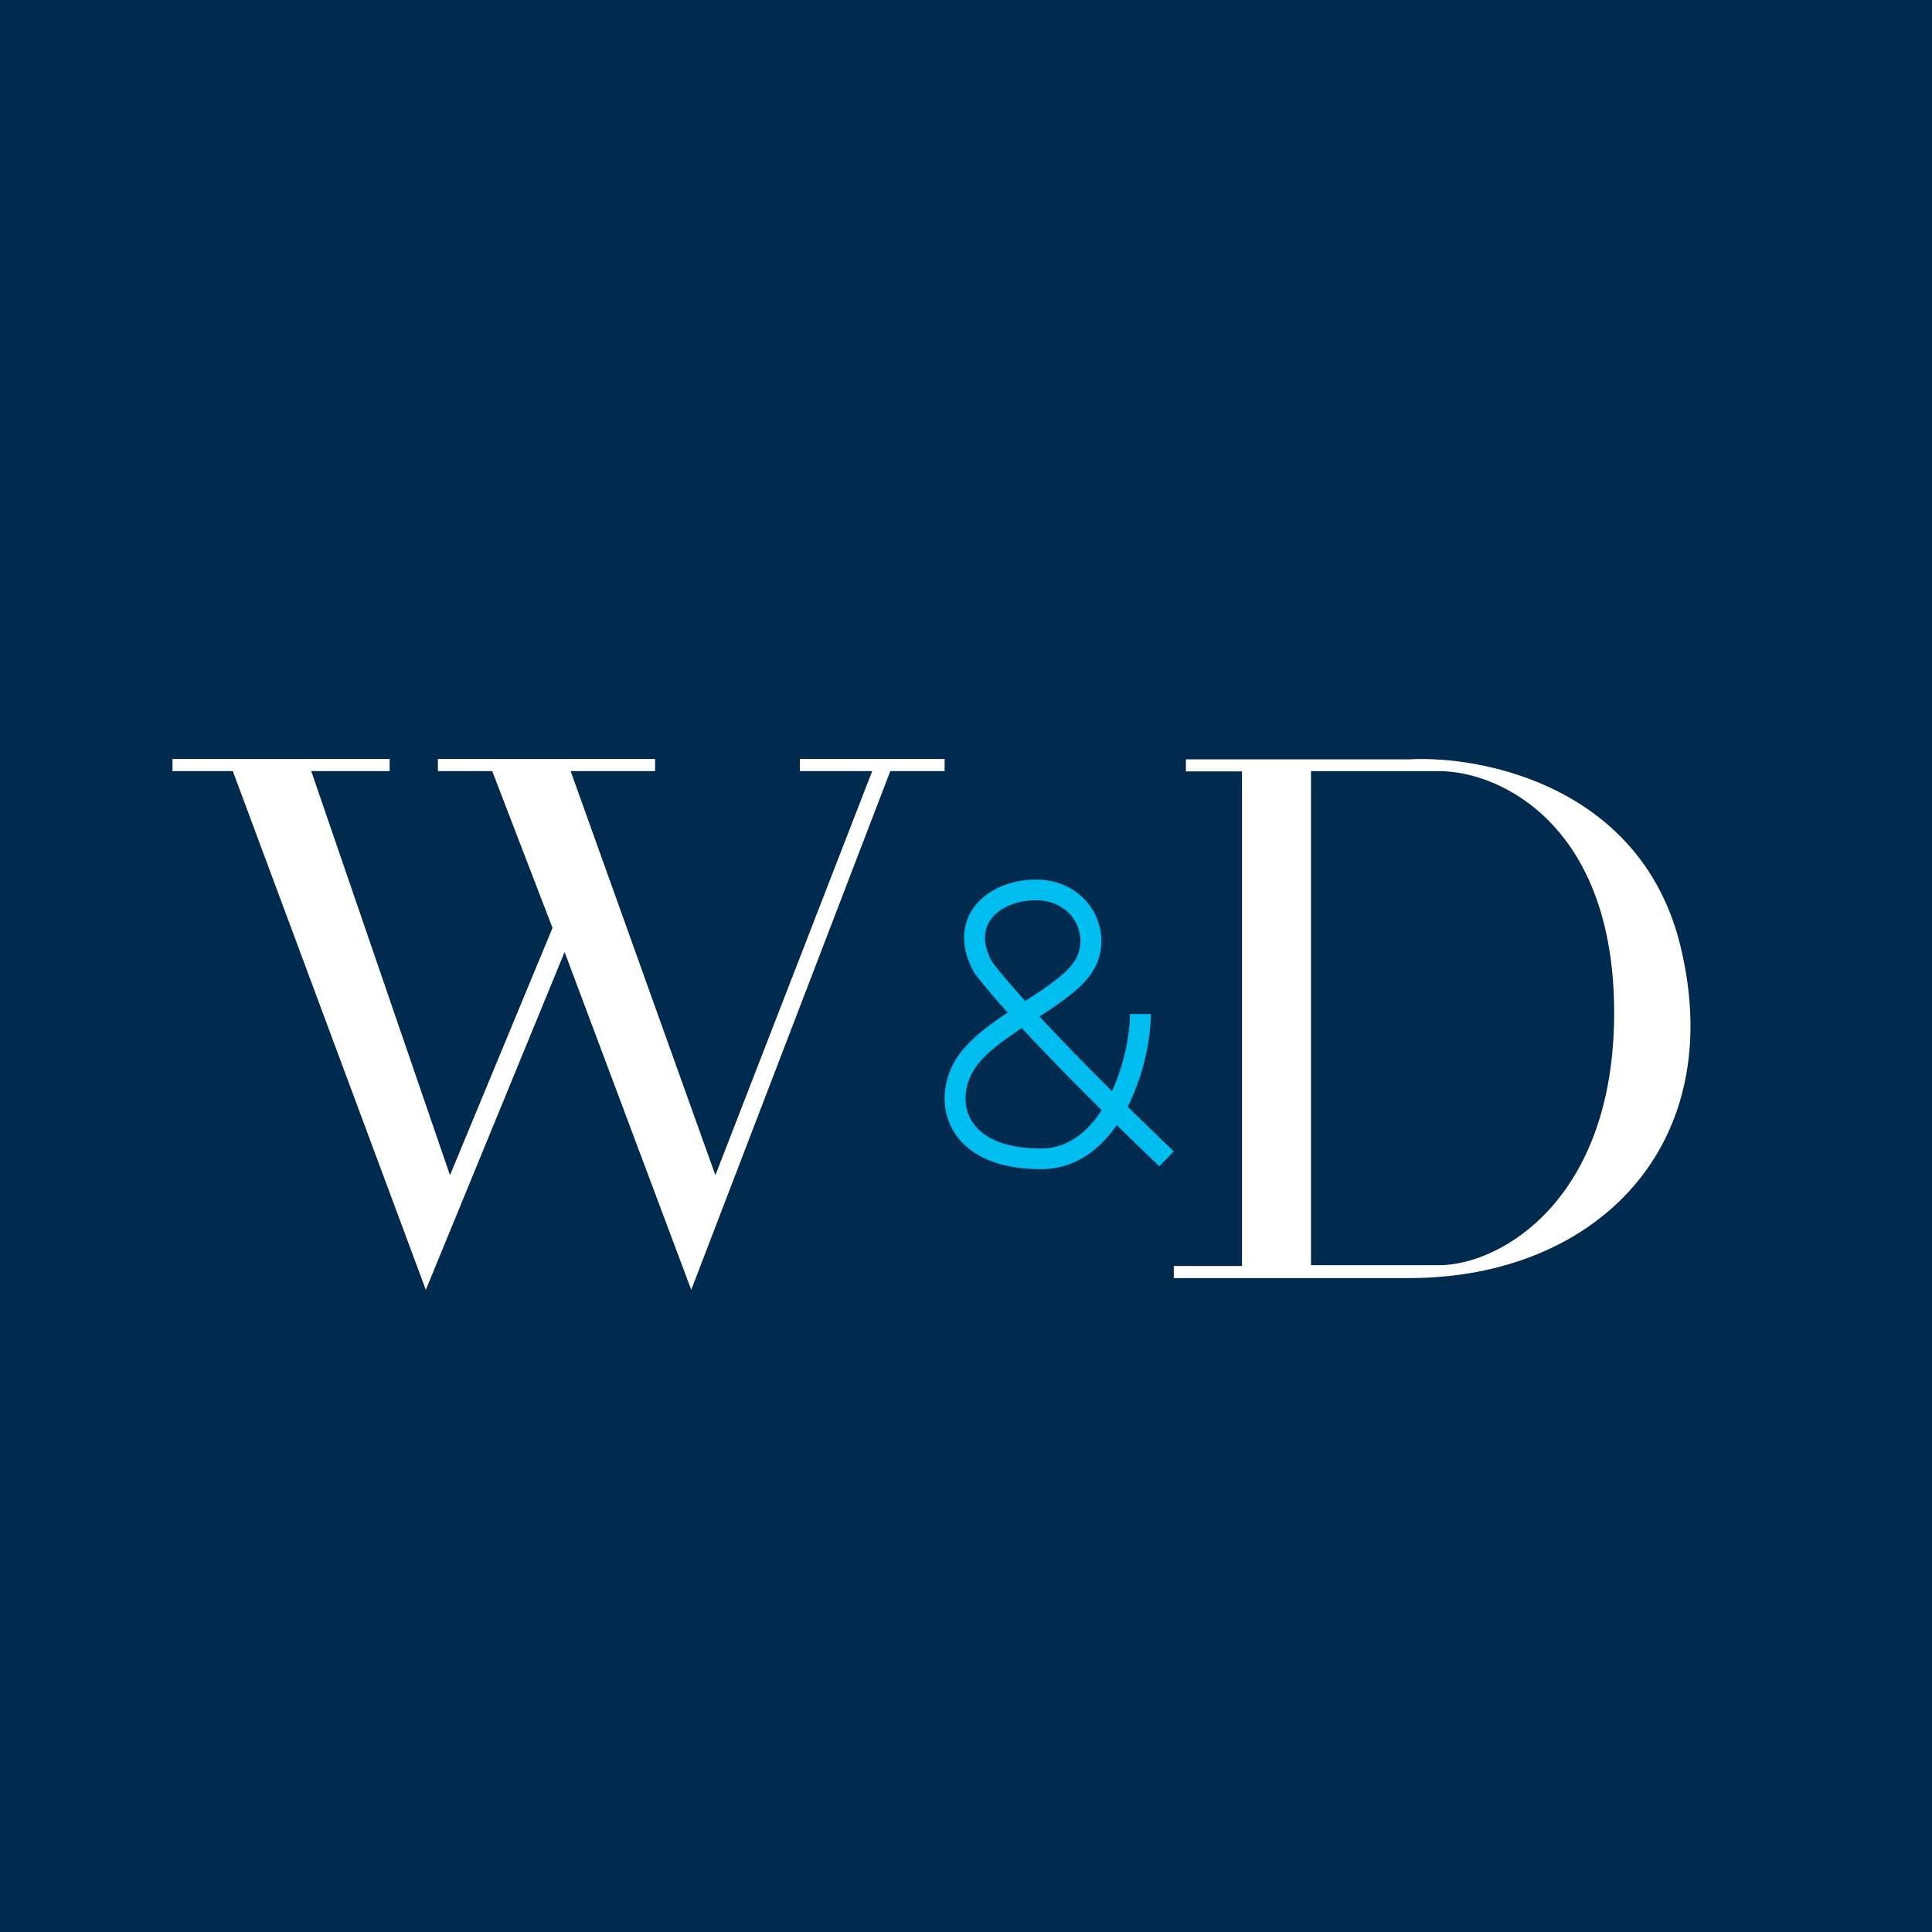 <!-- by Wealthyhood --><svg width="56" height="56" xmlns="http://www.w3.org/2000/svg"><path fill="#002A4E" d="M0 0h56v56H0z"/><path d="M6.748 22.35H5V22h6.294v.35H9.021l4.022 11.714 2.972-7.168-1.748-4.546h-1.574V22h6.295v.35H16.54l4.196 11.714 4.546-11.714h-2.098V22h4.196v.35h-1.574l-5.77 15.036-3.671-9.791-4.022 9.791L6.748 22.35z" fill="#fff"/><path d="M34.374 22.01h6.469c2.156-.117 6.749.804 7.868 5.42 1.398 5.77-2.448 9.616-7.868 9.616h-6.82v-.35H36V22.36h-1.626v-.35zm3.626.342v14.32h3.717c1.748 0 5.07-1.864 5.07-7.32 0-5.454-3.322-7-5.07-7H38z" fill="#fff"/><path d="M28.285 26.226c.395-.48 1.062-.73 1.735-.73 1.604 0 2.362 1.613 1.618 2.715-.18.266-.448.505-.74.725-.236.179-.502.355-.768.529a75.663 75.663 0 002.102 2.162c.359-.783.52-1.662.52-2.234h.606c0 .704-.206 1.77-.671 2.684a126.44 126.44 0 001.166 1.133l.127.121.044.042-.21.217-.21.216-.046-.043a345.275 345.275 0 01-.595-.573l-.593-.579c-.494.714-1.211 1.278-2.198 1.278-1.359 0-2.211-.478-2.584-1.192-.366-.7-.22-1.531.212-2.13.334-.462.872-.861 1.406-1.218-.372-.414-.7-.8-.947-1.125l-.012-.016-.01-.018c-.429-.762-.365-1.46.048-1.964zm1.432 2.789c.294-.191.572-.373.813-.555.274-.207.48-.398.603-.582.47-.696.015-1.782-1.113-1.782-.541 0-1.012.202-1.263.507-.23.28-.318.7 0 1.278.248.325.581.714.96 1.134zm-.1.784c-.55.365-1.038.723-1.323 1.117-.326.452-.409 1.043-.167 1.506.234.447.823.868 2.045.868.75 0 1.331-.446 1.76-1.111l-.478-.477a74.822 74.822 0 01-1.837-1.903z" fill="#00BDF0"/></svg>